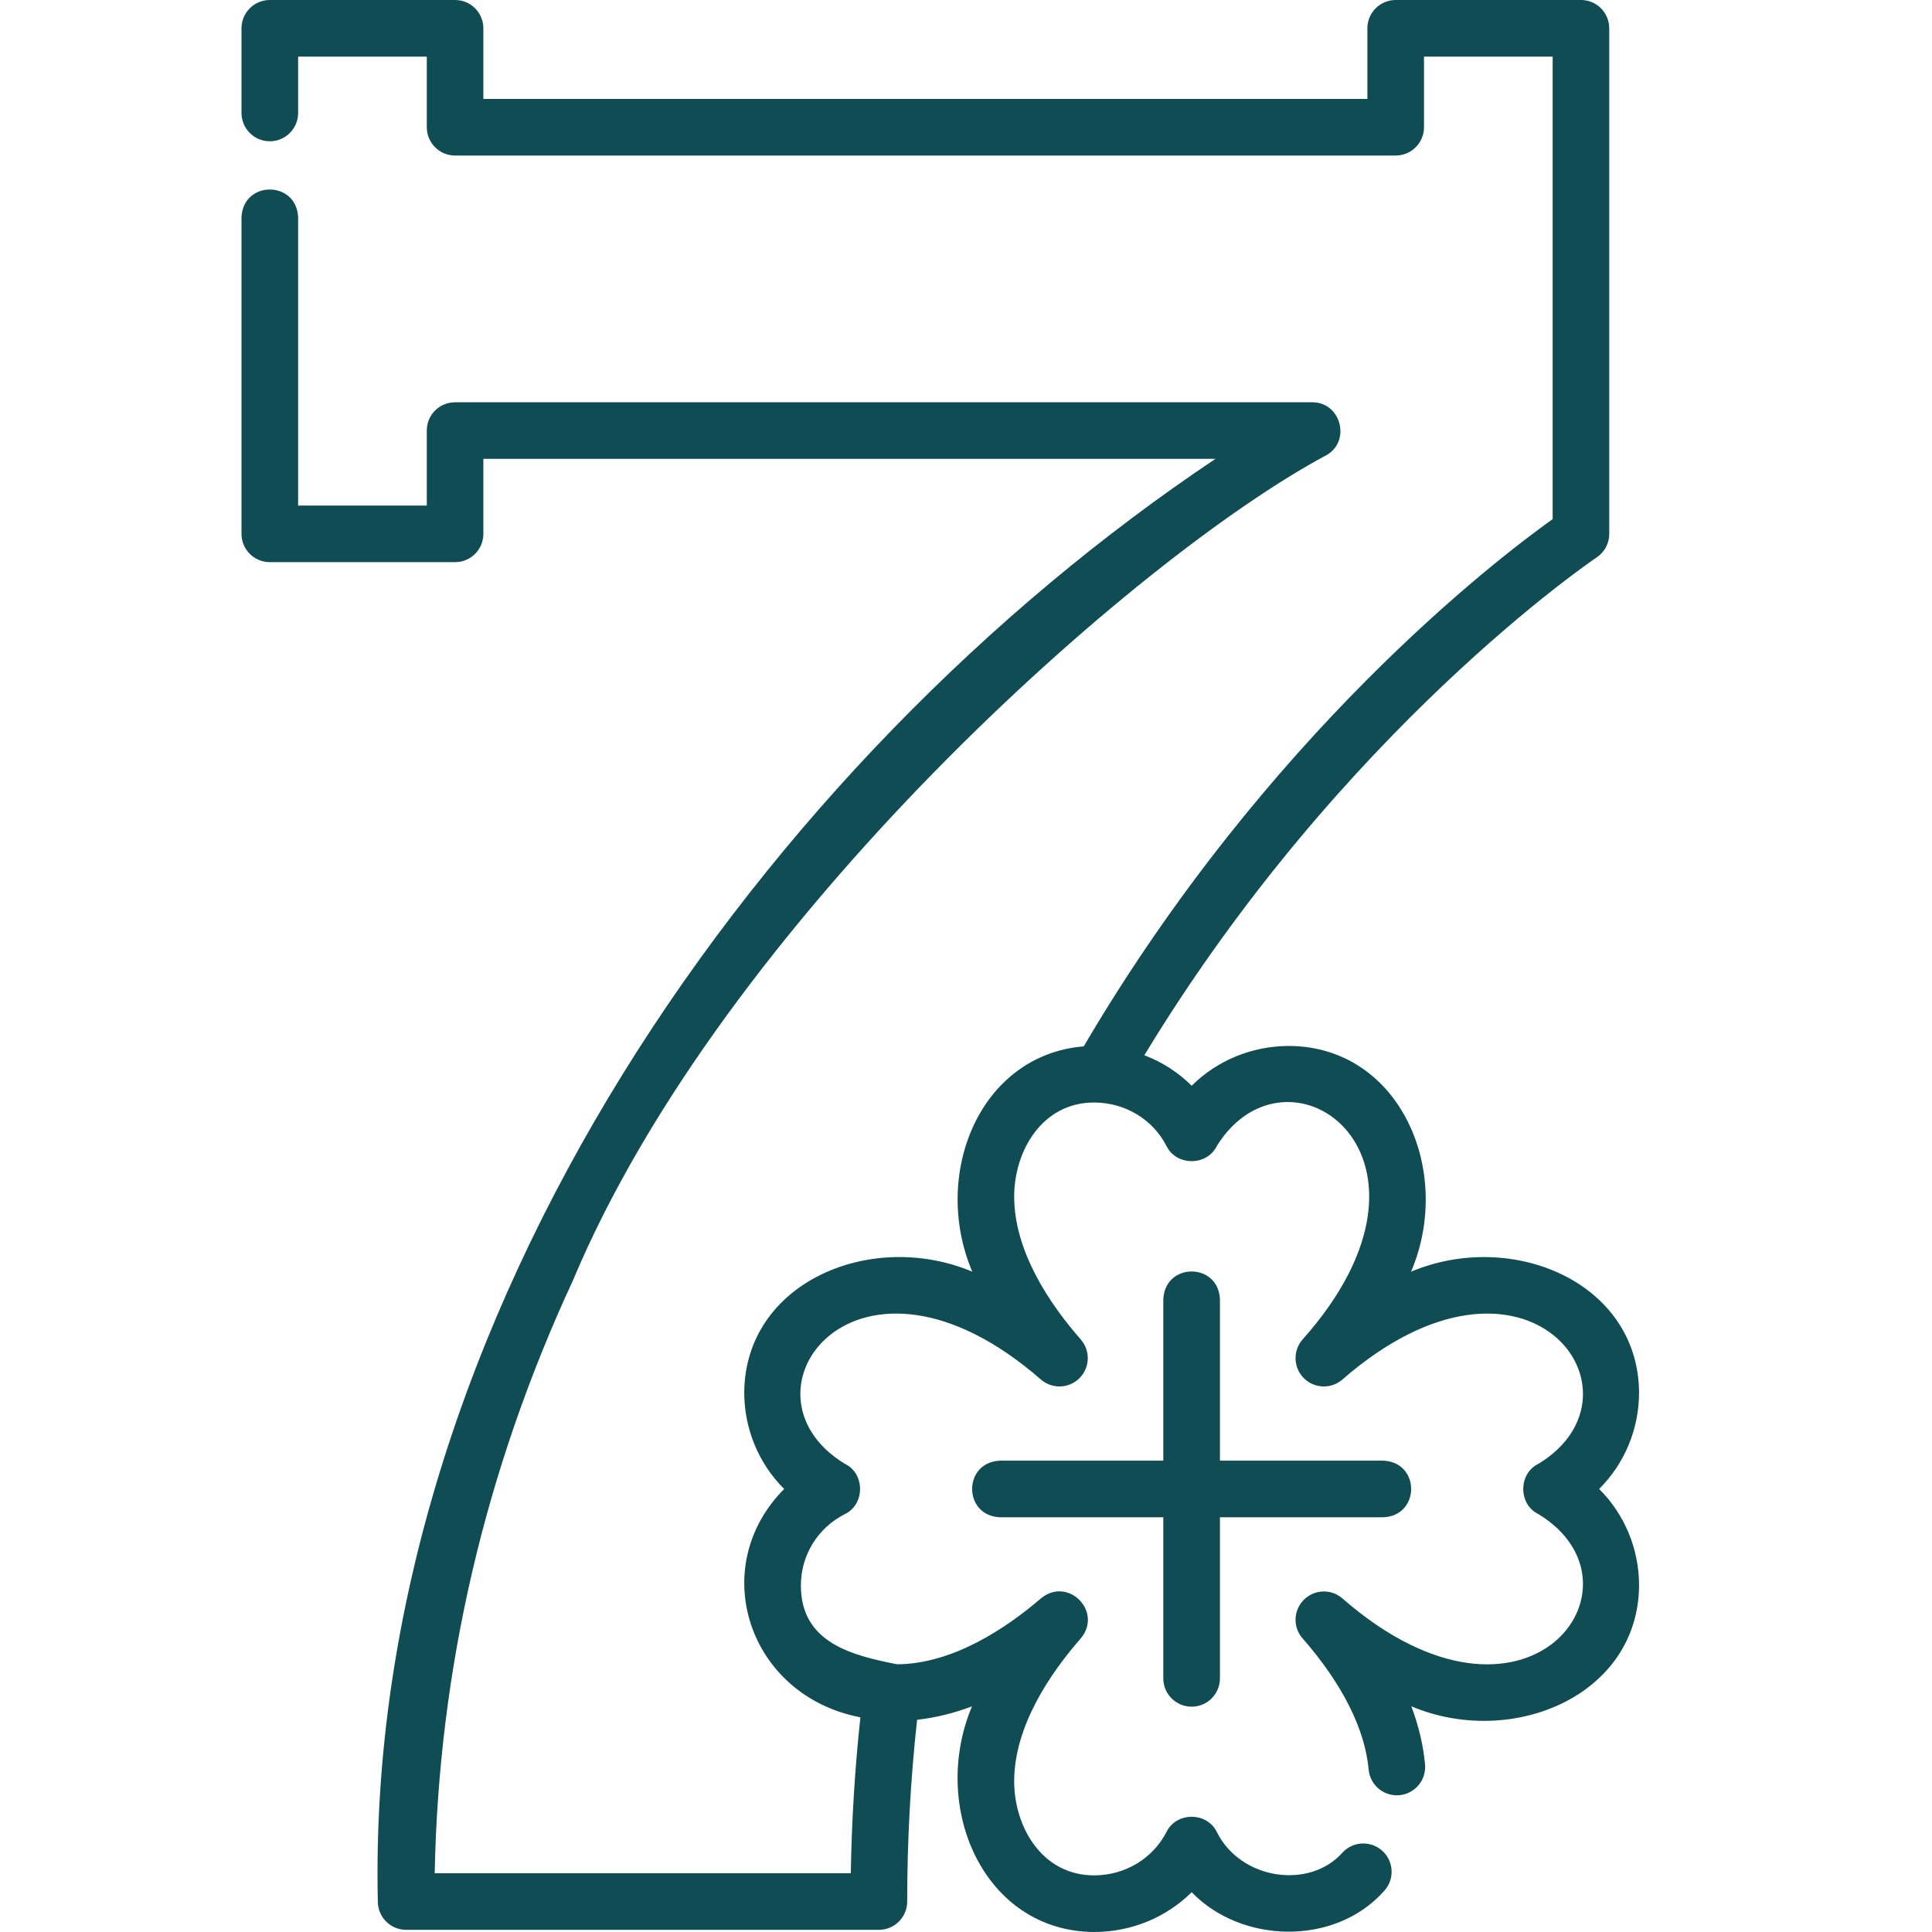 <svg width="32" height="32" viewBox="0 0 32 32" fill="none" xmlns="http://www.w3.org/2000/svg">
<path d="M27.148 23.062C27.134 21.238 25.044 20.36 23.372 21.063C24.082 19.393 23.182 17.337 21.355 17.324C20.735 17.324 20.158 17.566 19.738 17.983C19.515 17.762 19.248 17.59 18.954 17.478C22.222 12.086 26.402 9.262 26.445 9.233C26.576 9.146 26.654 9 26.654 8.843V0.469C26.654 0.21 26.445 0 26.186 0H23.117C22.858 0 22.648 0.21 22.648 0.469V1.638H8.006V0.469C8.006 0.21 7.796 0 7.537 0H4.469C4.21 0 4 0.21 4 0.469V1.871C4 2.13 4.21 2.34 4.469 2.34C4.728 2.34 4.938 2.13 4.938 1.871V0.938H7.069V2.107C7.069 2.366 7.278 2.576 7.537 2.576H23.117C23.376 2.576 23.586 2.366 23.586 2.107V0.938H25.717V8.598C24.781 9.266 20.98 12.174 17.95 17.331C16.221 17.474 15.422 19.457 16.104 21.063C14.431 20.359 12.341 21.238 12.327 23.062C12.327 23.675 12.57 24.245 12.988 24.662C11.694 25.966 12.399 28.09 14.251 28.444C14.159 29.295 14.106 30.16 14.092 31.026H7.2C7.265 27.645 8.035 24.343 9.49 21.207C11.973 15.286 18.809 9.225 21.97 7.539C22.38 7.307 22.21 6.663 21.739 6.663H7.537C7.278 6.663 7.069 6.872 7.069 7.131V8.374H4.938V3.604C4.917 2.986 4.022 2.982 4 3.604V8.843C4 9.102 4.21 9.311 4.469 9.311H7.537C7.796 9.311 8.006 9.102 8.006 8.843V7.6H20.132C12.679 12.583 6.04 21.81 6.258 31.495C6.258 31.754 6.468 31.964 6.727 31.964H14.557C14.816 31.964 15.026 31.754 15.026 31.495C15.026 30.486 15.081 29.475 15.19 28.485C15.488 28.452 15.792 28.378 16.099 28.263C15.398 29.93 16.292 31.988 18.12 32C18.74 32 19.317 31.758 19.738 31.341C20.56 32.194 22.106 32.236 22.921 31.325C23.099 31.137 23.091 30.84 22.903 30.662C22.715 30.484 22.418 30.492 22.24 30.68C21.694 31.301 20.55 31.139 20.154 30.343C19.991 30.008 19.484 30.008 19.321 30.343C19.092 30.787 18.632 31.062 18.12 31.062C17.261 31.062 16.798 30.26 16.798 29.505C16.798 28.588 17.398 27.712 17.901 27.137C18.272 26.694 17.69 26.106 17.243 26.473C16.666 26.968 15.786 27.558 14.862 27.566C14.124 27.422 13.265 27.214 13.265 26.262C13.265 25.76 13.543 25.307 13.991 25.08C14.33 24.919 14.33 24.405 13.991 24.244C12.068 23.072 14.19 20.19 17.243 22.851C17.43 23.011 17.708 23 17.881 22.825C18.054 22.65 18.063 22.371 17.901 22.186C17.397 21.612 16.798 20.735 16.798 19.819C16.798 19.064 17.261 18.261 18.12 18.261C18.632 18.261 19.092 18.537 19.321 18.981C19.484 19.316 19.991 19.316 20.154 18.981C21.337 17.082 24.265 19.162 21.575 22.186C21.412 22.371 21.421 22.65 21.594 22.825C21.767 23 22.046 23.011 22.232 22.851C25.285 20.191 27.408 23.071 25.484 24.244C25.145 24.405 25.145 24.919 25.484 25.08C27.409 26.255 25.282 29.132 22.232 26.473C22.046 26.312 21.767 26.324 21.594 26.499C21.421 26.674 21.412 26.953 21.575 27.137C22.23 27.885 22.608 28.636 22.669 29.309C22.692 29.567 22.92 29.757 23.178 29.734C23.435 29.711 23.626 29.483 23.603 29.226C23.574 28.907 23.498 28.586 23.376 28.262C25.048 28.964 27.135 28.083 27.148 26.262C27.148 25.649 26.905 25.079 26.487 24.662C26.905 24.245 27.148 23.675 27.148 23.062Z" fill="#104C54"/>
<path d="M19.737 28.268C19.996 28.268 20.206 28.058 20.206 27.799V25.131H22.908C23.528 25.109 23.528 24.215 22.908 24.193H20.206V21.525C20.184 20.904 19.29 20.905 19.268 21.525V24.193H16.567C15.946 24.215 15.947 25.11 16.567 25.131H19.268V27.799C19.268 28.058 19.478 28.268 19.737 28.268Z" fill="#104C54"/>
</svg>
